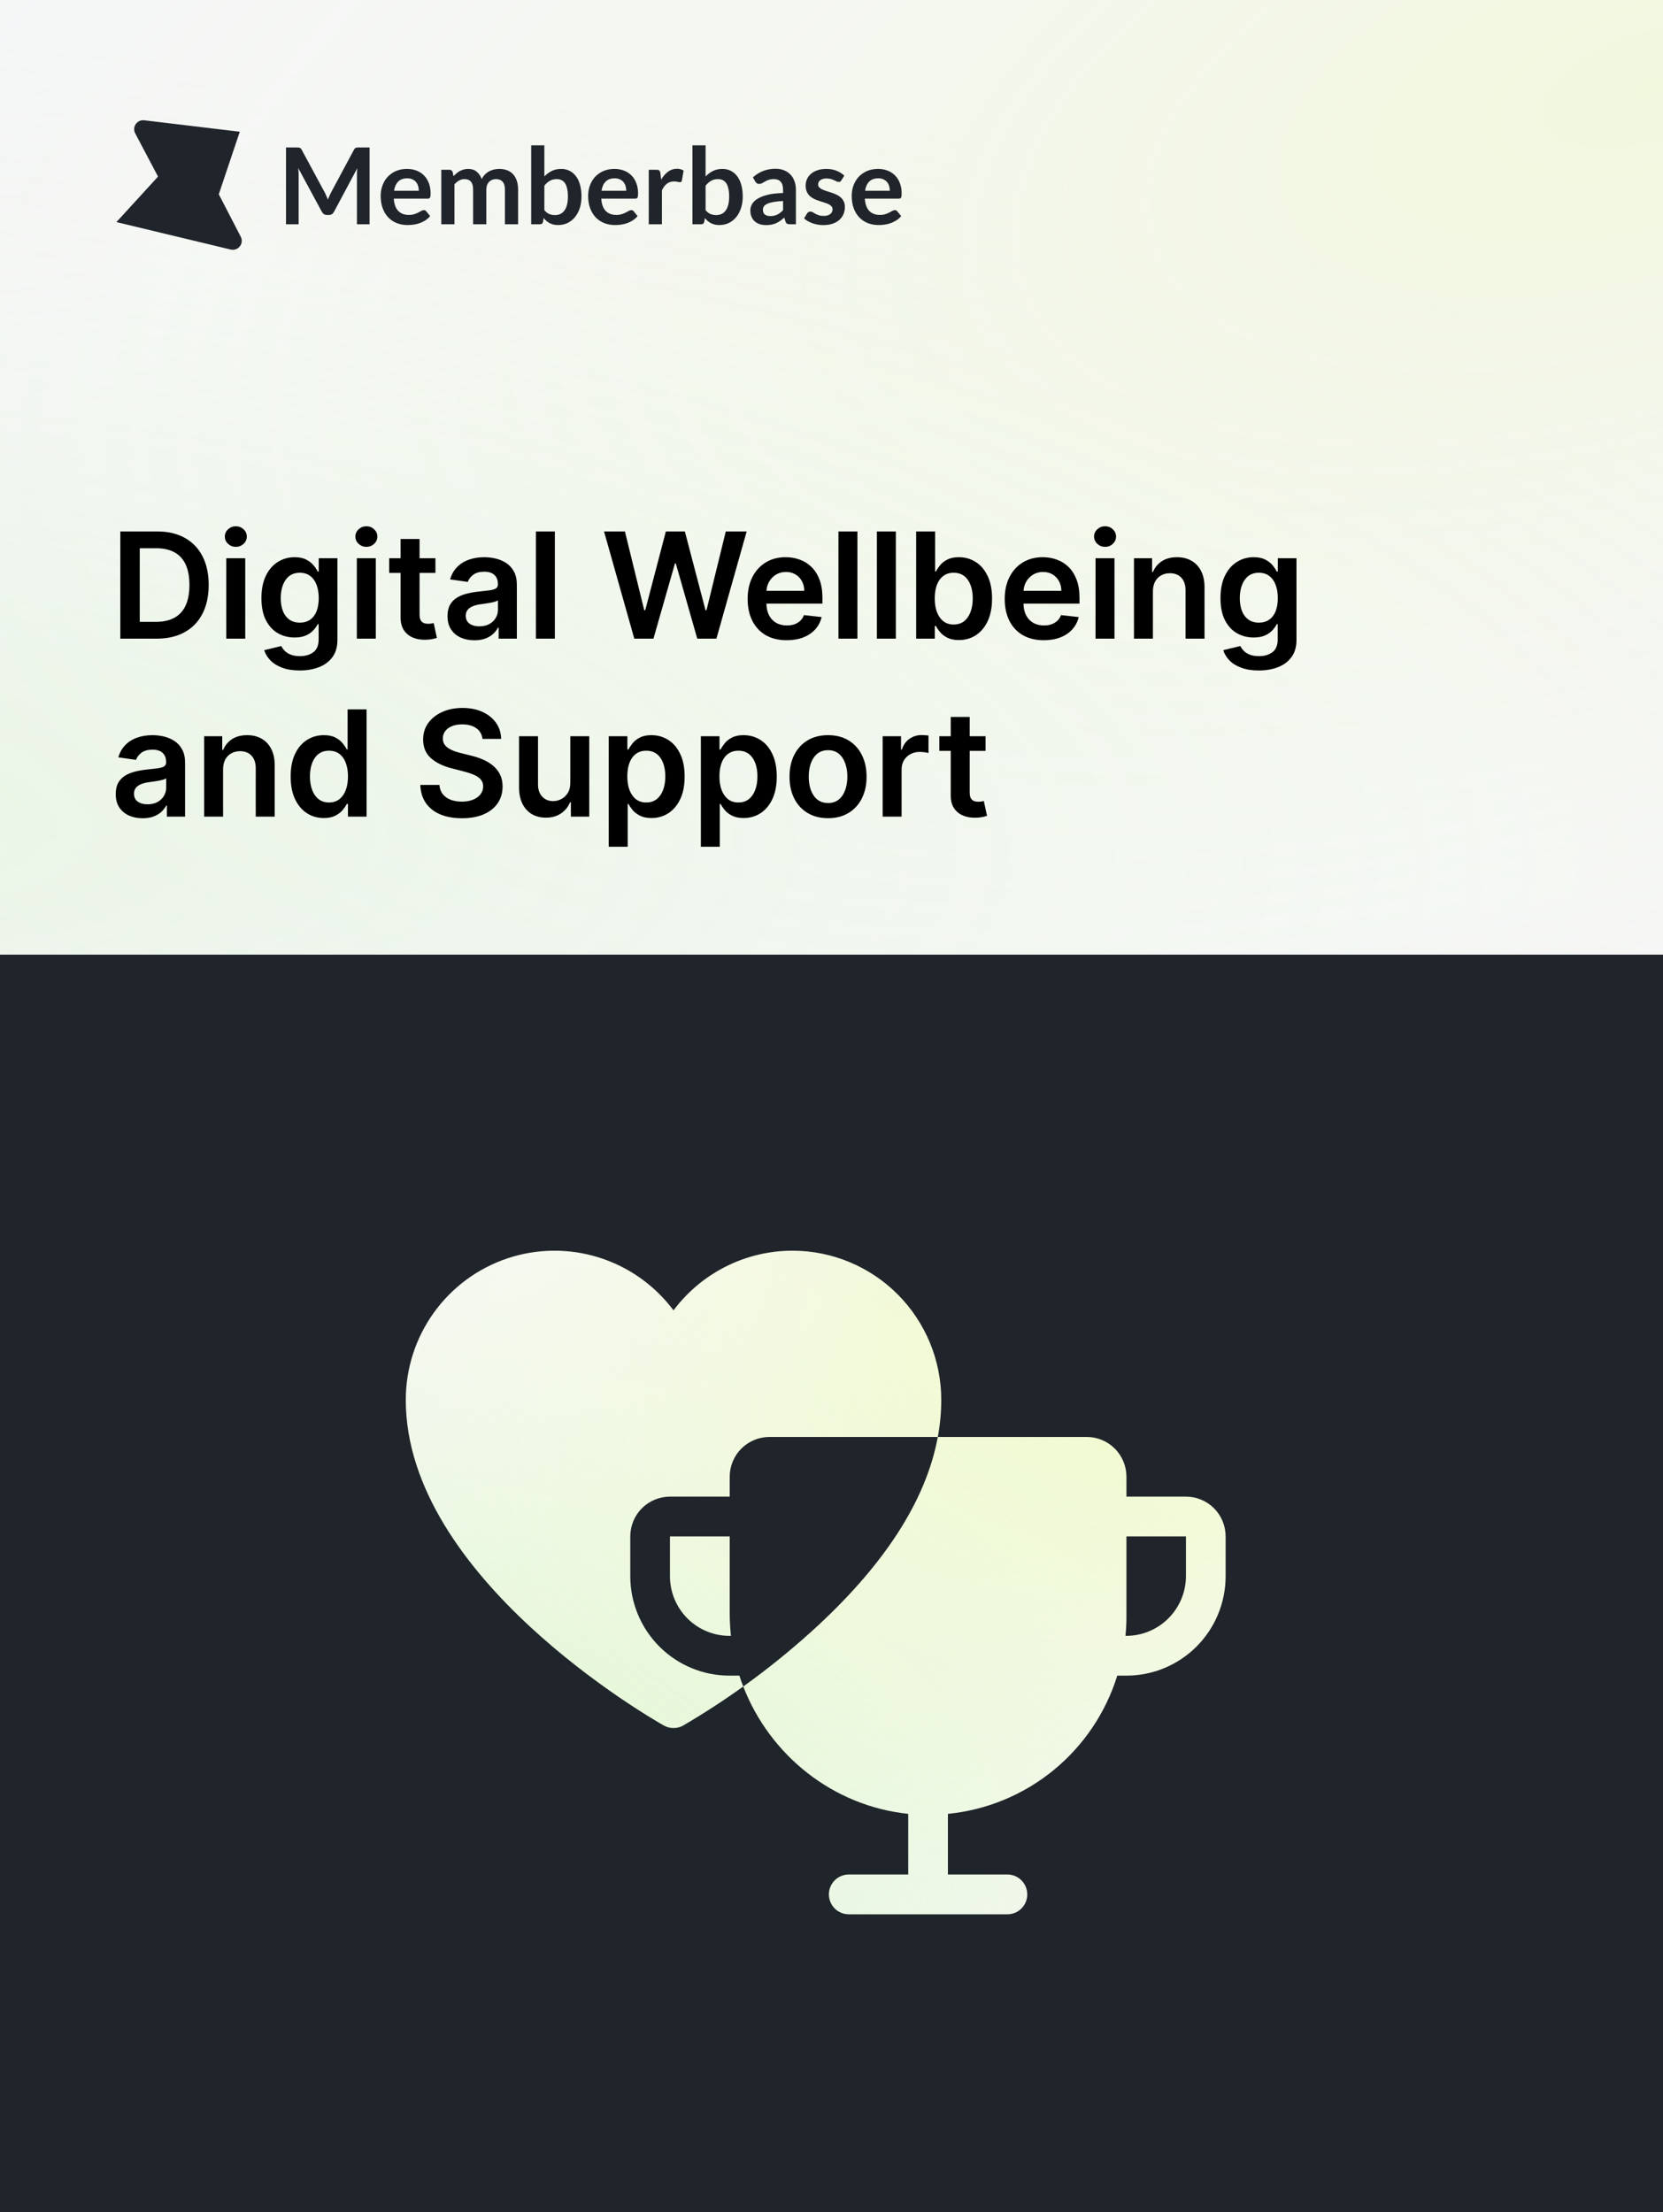 <svg width="1000" height="1330" viewBox="0 0 1000 1330" fill="none" xmlns="http://www.w3.org/2000/svg">
<rect x="0" y="0" width="1000" height="1330" fill="#808080" stroke="none"/>
<g clip-path="url(#clip0_2_26)">
<rect width="1007" height="610" fill="#F5F6F7"/>
<rect width="1007" height="610" fill="url(#paint0_radial_2_26)"/>
<rect width="1007" height="610" fill="url(#paint1_radial_2_26)" fill-opacity="0.2"/>
<rect x="198" y="711" width="577" height="482" fill="#F5F6F7"/>
<rect x="198" y="711" width="577" height="482" fill="url(#paint2_radial_2_26)"/>
<rect x="198" y="711" width="577" height="482" fill="url(#paint3_radial_2_26)" fill-opacity="0.5"/>
<path d="M195.249 115.681C195.612 116.362 195.943 117.075 196.242 117.82C196.563 118.544 196.873 119.279 197.172 120.024C197.471 119.257 197.78 118.502 198.101 117.757C198.422 117.011 198.763 116.298 199.126 115.617L212.843 90.038C213.014 89.719 213.185 89.463 213.356 89.272C213.549 89.08 213.751 88.942 213.965 88.857C214.2 88.772 214.456 88.718 214.734 88.697C215.012 88.676 215.343 88.665 215.727 88.665H222.233V134.841H214.638V105.015C214.638 104.462 214.649 103.855 214.67 103.195C214.713 102.535 214.766 101.864 214.83 101.183L200.825 127.369C200.505 127.965 200.089 128.433 199.575 128.774C199.062 129.093 198.464 129.253 197.78 129.253H196.595C195.911 129.253 195.313 129.093 194.8 128.774C194.287 128.433 193.871 127.965 193.55 127.369L179.353 101.087C179.439 101.79 179.492 102.482 179.513 103.163C179.556 103.823 179.577 104.44 179.577 105.015V134.841H171.982V88.665H178.487C178.872 88.665 179.204 88.676 179.481 88.697C179.759 88.718 180.004 88.772 180.218 88.857C180.453 88.942 180.667 89.08 180.859 89.272C181.051 89.463 181.233 89.719 181.404 90.038L195.249 115.681Z" fill="#20252B"/>
<path d="M244.711 101.566C246.784 101.566 248.685 101.896 250.416 102.556C252.168 103.216 253.674 104.185 254.935 105.462C256.195 106.718 257.178 108.272 257.883 110.124C258.588 111.955 258.941 114.052 258.941 116.415C258.941 117.011 258.909 117.512 258.844 117.916C258.802 118.299 258.705 118.608 258.556 118.842C258.428 119.055 258.246 119.215 258.012 119.321C257.777 119.406 257.477 119.449 257.114 119.449H236.795C237.03 122.813 237.938 125.282 239.52 126.858C241.101 128.433 243.195 129.221 245.801 129.221C247.083 129.221 248.183 129.072 249.102 128.774C250.042 128.475 250.854 128.146 251.537 127.784C252.243 127.422 252.852 127.092 253.365 126.794C253.899 126.496 254.411 126.347 254.902 126.347C255.223 126.347 255.501 126.411 255.736 126.538C255.971 126.666 256.174 126.847 256.345 127.081L258.652 129.955C257.777 130.977 256.794 131.839 255.703 132.542C254.614 133.223 253.471 133.776 252.274 134.202C251.1 134.607 249.892 134.894 248.653 135.064C247.435 135.235 246.25 135.32 245.096 135.32C242.81 135.32 240.684 134.947 238.719 134.202C236.753 133.436 235.044 132.318 233.59 130.849C232.138 129.359 230.995 127.528 230.161 125.357C229.328 123.164 228.912 120.631 228.912 117.757C228.912 115.521 229.275 113.424 230.001 111.466C230.727 109.486 231.764 107.772 233.11 106.324C234.477 104.855 236.133 103.695 238.077 102.844C240.043 101.992 242.254 101.566 244.711 101.566ZM244.871 107.218C242.564 107.218 240.758 107.868 239.456 109.166C238.152 110.465 237.319 112.307 236.956 114.691H251.826C251.826 113.669 251.687 112.711 251.409 111.817C251.132 110.901 250.704 110.103 250.127 109.422C249.551 108.741 248.824 108.208 247.948 107.825C247.072 107.421 246.047 107.218 244.871 107.218Z" fill="#20252B"/>
<path d="M265.362 134.841V102.077H270.201C271.227 102.077 271.9 102.556 272.22 103.514L272.733 105.941C273.31 105.302 273.908 104.717 274.528 104.185C275.168 103.653 275.842 103.195 276.547 102.812C277.273 102.428 278.043 102.13 278.854 101.918C279.688 101.683 280.595 101.566 281.578 101.566C283.651 101.566 285.349 102.13 286.674 103.259C288.02 104.366 289.024 105.845 289.686 107.697C290.199 106.612 290.84 105.686 291.609 104.919C292.378 104.132 293.223 103.493 294.141 103.003C295.06 102.514 296.032 102.152 297.057 101.918C298.104 101.683 299.151 101.566 300.198 101.566C302.014 101.566 303.627 101.843 305.038 102.397C306.448 102.95 307.633 103.759 308.595 104.824C309.556 105.888 310.282 107.187 310.774 108.719C311.287 110.252 311.544 112.008 311.544 113.988V134.841H303.627V113.988C303.627 111.902 303.168 110.337 302.249 109.294C301.33 108.23 299.984 107.697 298.211 107.697C297.399 107.697 296.641 107.836 295.935 108.113C295.252 108.389 294.643 108.794 294.109 109.326C293.597 109.837 293.19 110.486 292.891 111.274C292.592 112.062 292.442 112.967 292.442 113.988V134.841H284.494V113.988C284.494 111.796 284.046 110.199 283.148 109.198C282.273 108.198 280.969 107.697 279.239 107.697C278.107 107.697 277.038 107.985 276.033 108.56C275.051 109.113 274.132 109.88 273.277 110.859V134.841H265.362Z" fill="#20252B"/>
<path d="M319.414 134.841V87.388H327.33V106.101C328.633 104.717 330.108 103.621 331.753 102.812C333.398 101.981 335.321 101.566 337.522 101.566C339.316 101.566 340.951 101.939 342.425 102.684C343.92 103.408 345.202 104.472 346.271 105.877C347.36 107.282 348.193 109.017 348.77 111.082C349.368 113.147 349.667 115.521 349.667 118.204C349.667 120.652 349.337 122.919 348.674 125.005C348.011 127.092 347.061 128.901 345.822 130.434C344.604 131.967 343.119 133.17 341.367 134.043C339.636 134.894 337.692 135.32 335.534 135.32C334.53 135.32 333.611 135.213 332.778 135.001C331.945 134.809 331.186 134.532 330.502 134.17C329.819 133.808 329.178 133.372 328.58 132.861C328.003 132.329 327.447 131.743 326.913 131.105L326.561 133.308C326.433 133.862 326.208 134.255 325.888 134.49C325.588 134.724 325.172 134.841 324.638 134.841H319.414ZM334.797 107.697C333.152 107.697 331.742 108.049 330.567 108.751C329.413 109.432 328.334 110.401 327.33 111.657V126.347C328.227 127.454 329.199 128.231 330.246 128.678C331.315 129.103 332.468 129.316 333.708 129.316C334.904 129.316 335.983 129.093 336.944 128.646C337.905 128.199 338.718 127.517 339.38 126.602C340.064 125.687 340.588 124.537 340.951 123.153C341.314 121.748 341.495 120.098 341.495 118.204C341.495 116.288 341.335 114.67 341.015 113.35C340.715 112.008 340.278 110.923 339.7 110.093C339.123 109.262 338.419 108.655 337.586 108.272C336.774 107.889 335.844 107.697 334.797 107.697Z" fill="#20252B"/>
<path d="M369.461 101.566C371.533 101.566 373.435 101.896 375.166 102.556C376.918 103.216 378.424 104.185 379.684 105.462C380.945 106.718 381.928 108.272 382.633 110.124C383.338 111.955 383.691 114.052 383.691 116.415C383.691 117.011 383.658 117.512 383.594 117.916C383.552 118.299 383.456 118.608 383.306 118.842C383.178 119.055 382.996 119.215 382.761 119.321C382.526 119.406 382.227 119.449 381.864 119.449H361.545C361.781 122.813 362.689 125.282 364.269 126.858C365.85 128.433 367.944 129.221 370.551 129.221C371.833 129.221 372.934 129.072 373.852 128.774C374.792 128.475 375.604 128.146 376.288 127.784C376.992 127.422 377.601 127.092 378.114 126.794C378.648 126.496 379.161 126.347 379.653 126.347C379.973 126.347 380.251 126.411 380.486 126.538C380.72 126.666 380.924 126.847 381.094 127.081L383.403 129.955C382.526 130.977 381.543 131.839 380.454 132.542C379.365 133.223 378.221 133.776 377.025 134.202C375.85 134.607 374.643 134.894 373.403 135.064C372.186 135.235 370.999 135.32 369.846 135.32C367.559 135.32 365.434 134.947 363.468 134.202C361.502 133.436 359.793 132.318 358.341 130.849C356.888 129.359 355.744 127.528 354.912 125.357C354.078 123.164 353.661 120.631 353.661 117.757C353.661 115.521 354.024 113.424 354.751 111.466C355.478 109.486 356.514 107.772 357.86 106.324C359.227 104.855 360.883 103.695 362.828 102.844C364.793 101.992 367.004 101.566 369.461 101.566ZM369.622 107.218C367.314 107.218 365.509 107.868 364.205 109.166C362.902 110.465 362.069 112.307 361.706 114.691H376.576C376.576 113.669 376.437 112.711 376.159 111.817C375.881 110.901 375.454 110.103 374.878 109.422C374.3 108.741 373.574 108.208 372.698 107.825C371.822 107.421 370.796 107.218 369.622 107.218Z" fill="#20252B"/>
<path d="M390.112 134.841V102.077H394.759C395.571 102.077 396.137 102.226 396.457 102.524C396.778 102.822 396.992 103.333 397.098 104.057L397.579 108.017C398.754 105.994 400.132 104.398 401.714 103.227C403.294 102.056 405.068 101.47 407.033 101.47C408.657 101.47 410.003 101.843 411.071 102.588L410.046 108.496C409.982 108.879 409.843 109.156 409.629 109.326C409.416 109.475 409.127 109.55 408.764 109.55C408.444 109.55 408.005 109.475 407.45 109.326C406.894 109.177 406.157 109.102 405.238 109.102C403.593 109.102 402.183 109.56 401.008 110.476C399.833 111.37 398.84 112.69 398.028 114.435V134.841H390.112Z" fill="#20252B"/>
<path d="M416.372 134.841V87.388H424.288V106.101C425.591 104.717 427.065 103.621 428.711 102.812C430.356 101.981 432.278 101.566 434.479 101.566C436.274 101.566 437.908 101.939 439.382 102.684C440.878 103.408 442.16 104.472 443.229 105.877C444.318 107.282 445.151 109.017 445.729 111.082C446.327 113.147 446.626 115.521 446.626 118.204C446.626 120.652 446.294 122.919 445.632 125.005C444.97 127.092 444.019 128.901 442.78 130.434C441.562 131.967 440.077 133.17 438.326 134.043C436.595 134.894 434.651 135.32 432.493 135.32C431.488 135.32 430.569 135.213 429.736 135.001C428.903 134.809 428.145 134.532 427.461 134.17C426.777 133.808 426.137 133.372 425.538 132.861C424.961 132.329 424.406 131.743 423.872 131.105L423.519 133.308C423.39 133.862 423.166 134.255 422.846 134.49C422.547 134.724 422.13 134.841 421.596 134.841H416.372ZM431.755 107.697C430.11 107.697 428.7 108.049 427.525 108.751C426.371 109.432 425.292 110.401 424.288 111.657V126.347C425.185 127.454 426.157 128.231 427.204 128.678C428.273 129.103 429.427 129.316 430.666 129.316C431.862 129.316 432.941 129.093 433.903 128.646C434.864 128.199 435.676 127.517 436.338 126.602C437.022 125.687 437.545 124.537 437.908 123.153C438.272 121.748 438.453 120.098 438.453 118.204C438.453 116.288 438.293 114.67 437.972 113.35C437.673 112.008 437.235 110.923 436.659 110.093C436.082 109.262 435.377 108.655 434.543 108.272C433.732 107.889 432.802 107.697 431.755 107.697Z" fill="#20252B"/>
<path d="M478.598 134.841H475.04C474.292 134.841 473.705 134.734 473.278 134.522C472.85 134.287 472.53 133.83 472.317 133.148L471.611 130.817C470.778 131.562 469.955 132.222 469.144 132.797C468.353 133.351 467.531 133.819 466.676 134.202C465.821 134.585 464.914 134.873 463.951 135.064C462.99 135.256 461.922 135.352 460.747 135.352C459.358 135.352 458.076 135.171 456.901 134.809C455.726 134.426 454.711 133.862 453.856 133.117C453.024 132.371 452.371 131.445 451.902 130.338C451.432 129.231 451.197 127.943 451.197 126.474C451.197 125.24 451.517 124.026 452.158 122.834C452.82 121.62 453.91 120.535 455.427 119.577C456.944 118.597 458.963 117.788 461.484 117.15C464.005 116.511 467.135 116.149 470.874 116.064V114.148C470.874 111.955 470.404 110.337 469.464 109.294C468.545 108.23 467.199 107.697 465.426 107.697C464.144 107.697 463.076 107.846 462.222 108.145C461.367 108.443 460.619 108.783 459.978 109.166C459.358 109.528 458.782 109.858 458.247 110.156C457.713 110.454 457.126 110.603 456.484 110.603C455.95 110.603 455.491 110.465 455.107 110.188C454.722 109.912 454.412 109.571 454.177 109.166L452.734 106.644C456.517 103.195 461.078 101.47 466.419 101.47C468.343 101.47 470.052 101.79 471.547 102.428C473.064 103.046 474.346 103.919 475.393 105.047C476.439 106.154 477.23 107.485 477.765 109.039C478.32 110.593 478.598 112.296 478.598 114.148V134.841ZM463.214 129.923C464.026 129.923 464.774 129.849 465.458 129.7C466.142 129.551 466.783 129.327 467.381 129.029C468 128.731 468.588 128.369 469.144 127.943C469.72 127.496 470.298 126.975 470.874 126.379V120.854C468.567 120.96 466.633 121.163 465.073 121.461C463.535 121.738 462.296 122.099 461.356 122.546C460.416 122.994 459.743 123.515 459.337 124.111C458.952 124.707 458.76 125.357 458.76 126.059C458.76 127.443 459.165 128.433 459.978 129.029C460.811 129.625 461.89 129.923 463.214 129.923Z" fill="#20252B"/>
<path d="M505.899 108.464C505.685 108.804 505.461 109.049 505.226 109.198C504.991 109.326 504.692 109.39 504.328 109.39C503.944 109.39 503.527 109.284 503.079 109.071C502.651 108.858 502.149 108.624 501.572 108.368C500.996 108.091 500.333 107.847 499.585 107.634C498.859 107.421 497.994 107.314 496.989 107.314C495.43 107.314 494.201 107.644 493.303 108.304C492.406 108.964 491.957 109.826 491.957 110.891C491.957 111.593 492.182 112.189 492.63 112.679C493.101 113.148 493.71 113.563 494.458 113.924C495.227 114.286 496.092 114.616 497.053 114.914C498.015 115.191 498.997 115.5 500.002 115.841C501.006 116.181 501.989 116.575 502.95 117.022C503.912 117.448 504.766 118.001 505.514 118.683C506.283 119.343 506.893 120.141 507.341 121.078C507.811 122.014 508.046 123.143 508.046 124.463C508.046 126.038 507.757 127.496 507.181 128.837C506.604 130.157 505.76 131.307 504.649 132.286C503.538 133.244 502.16 134 500.515 134.554C498.891 135.086 497.022 135.352 494.906 135.352C493.774 135.352 492.663 135.245 491.574 135.032C490.505 134.841 489.469 134.564 488.464 134.202C487.482 133.84 486.563 133.415 485.708 132.925C484.875 132.435 484.138 131.903 483.497 131.328L485.324 128.326C485.559 127.965 485.836 127.688 486.157 127.496C486.478 127.305 486.883 127.209 487.375 127.209C487.866 127.209 488.326 127.347 488.753 127.624C489.201 127.901 489.714 128.199 490.292 128.518C490.868 128.837 491.541 129.135 492.311 129.412C493.101 129.689 494.094 129.827 495.291 129.827C496.231 129.827 497.033 129.721 497.695 129.508C498.379 129.274 498.934 128.976 499.361 128.614C499.809 128.252 500.13 127.837 500.323 127.368C500.536 126.879 500.643 126.379 500.643 125.868C500.643 125.101 500.407 124.473 499.938 123.984C499.489 123.494 498.88 123.068 498.111 122.706C497.363 122.344 496.498 122.025 495.515 121.748C494.554 121.45 493.56 121.131 492.535 120.79C491.53 120.45 490.537 120.056 489.555 119.609C488.592 119.14 487.727 118.555 486.958 117.852C486.21 117.15 485.601 116.288 485.132 115.266C484.683 114.244 484.459 113.009 484.459 111.561C484.459 110.22 484.725 108.943 485.26 107.729C485.794 106.516 486.573 105.462 487.6 104.568C488.646 103.653 489.938 102.929 491.477 102.397C493.037 101.843 494.831 101.566 496.861 101.566C499.126 101.566 501.188 101.939 503.046 102.684C504.905 103.429 506.455 104.408 507.693 105.622L505.899 108.464Z" fill="#20252B"/>
<path d="M527.95 101.566C530.022 101.566 531.924 101.896 533.654 102.556C535.406 103.216 536.912 104.185 538.173 105.462C539.433 106.718 540.416 108.272 541.122 110.124C541.826 111.955 542.179 114.052 542.179 116.415C542.179 117.011 542.147 117.512 542.083 117.916C542.04 118.299 541.944 118.608 541.795 118.842C541.666 119.055 541.485 119.215 541.249 119.321C541.014 119.406 540.715 119.449 540.352 119.449H520.034C520.269 122.813 521.176 125.282 522.757 126.858C524.339 128.433 526.432 129.221 529.039 129.221C530.321 129.221 531.421 129.072 532.34 128.774C533.281 128.475 534.092 128.146 534.776 127.784C535.481 127.422 536.09 127.092 536.602 126.794C537.137 126.496 537.649 126.347 538.141 126.347C538.461 126.347 538.739 126.411 538.974 126.538C539.209 126.666 539.412 126.847 539.583 127.081L541.89 129.955C541.014 130.977 540.031 131.839 538.942 132.542C537.852 133.223 536.71 133.776 535.513 134.202C534.337 134.607 533.131 134.894 531.891 135.064C530.673 135.235 529.488 135.32 528.334 135.32C526.048 135.32 523.922 134.947 521.956 134.202C519.991 133.436 518.281 132.318 516.829 130.849C515.376 129.359 514.233 127.528 513.399 125.357C512.567 123.164 512.15 120.631 512.15 117.757C512.15 115.521 512.513 113.424 513.24 111.466C513.966 109.486 515.002 107.772 516.348 106.324C517.716 104.855 519.372 103.695 521.316 102.844C523.281 101.992 525.493 101.566 527.95 101.566ZM528.11 107.218C525.803 107.218 523.997 107.868 522.693 109.166C521.391 110.465 520.557 112.307 520.194 114.691H535.064C535.064 113.669 534.926 112.711 534.647 111.817C534.37 110.901 533.943 110.103 533.365 109.422C532.789 108.741 532.062 108.208 531.187 107.825C530.31 107.421 529.285 107.218 528.11 107.218Z" fill="#20252B"/>
<path d="M95.026 106.172L70 133.538L138.699 150.037C143.199 151.118 146.891 146.431 144.77 142.332L131.565 116.814L144.178 79.211L86.732 72.327C82.406 71.809 79.274 76.342 81.302 80.183L95.026 106.172Z" fill="#20252B"/>
<path d="M94.201 384H72.358V319.542H94.641C101.041 319.542 106.538 320.832 111.133 323.413C115.75 325.973 119.296 329.655 121.771 334.46C124.247 339.265 125.485 345.015 125.485 351.708C125.485 358.422 124.237 364.193 121.74 369.018C119.264 373.844 115.687 377.548 111.007 380.129C106.349 382.71 100.747 384 94.201 384ZM84.034 373.897H93.634C98.124 373.897 101.87 373.079 104.87 371.442C107.871 369.784 110.126 367.319 111.637 364.046C113.148 360.751 113.903 356.639 113.903 351.708C113.903 346.777 113.148 342.685 111.637 339.433C110.126 336.16 107.892 333.715 104.933 332.1C101.995 330.463 98.344 329.645 93.98 329.645H84.034V373.897ZM136.076 384V335.656H147.47V384H136.076ZM141.805 328.795C140 328.795 138.447 328.197 137.146 327.001C135.846 325.784 135.195 324.326 135.195 322.626C135.195 320.906 135.846 319.447 137.146 318.251C138.447 317.034 140 316.426 141.805 316.426C143.63 316.426 145.183 317.034 146.463 318.251C147.764 319.447 148.414 320.906 148.414 322.626C148.414 324.326 147.764 325.784 146.463 327.001C145.183 328.197 143.63 328.795 141.805 328.795ZM180.21 403.136C176.119 403.136 172.604 402.58 169.667 401.468C166.729 400.377 164.369 398.908 162.585 397.062C160.802 395.215 159.564 393.169 158.871 390.924L169.132 388.438C169.593 389.382 170.265 390.316 171.146 391.239C172.027 392.183 173.213 392.96 174.702 393.568C176.213 394.197 178.112 394.512 180.399 394.512C183.631 394.512 186.306 393.725 188.425 392.152C190.544 390.599 191.604 388.039 191.604 384.472V375.313H191.037C190.45 376.488 189.59 377.695 188.457 378.933C187.344 380.171 185.865 381.209 184.019 382.049C182.193 382.888 179.896 383.308 177.126 383.308C173.412 383.308 170.044 382.437 167.023 380.695C164.022 378.933 161.63 376.31 159.847 372.827C158.084 369.323 157.203 364.937 157.203 359.671C157.203 354.362 158.084 349.882 159.847 346.231C161.63 342.56 164.033 339.779 167.054 337.891C170.076 335.982 173.444 335.027 177.157 335.027C179.99 335.027 182.319 335.509 184.145 336.475C185.991 337.419 187.46 338.562 188.551 339.905C189.642 341.227 190.471 342.476 191.037 343.651H191.667V335.656H202.903V384.787C202.903 388.92 201.917 392.341 199.944 395.047C197.972 397.754 195.276 399.779 191.856 401.122C188.436 402.465 184.554 403.136 180.21 403.136ZM180.305 374.369C182.718 374.369 184.774 373.782 186.474 372.607C188.173 371.431 189.464 369.742 190.345 367.539C191.226 365.336 191.667 362.692 191.667 359.608C191.667 356.565 191.226 353.901 190.345 351.614C189.485 349.326 188.205 347.553 186.505 346.294C184.827 345.015 182.76 344.375 180.305 344.375C177.766 344.375 175.647 345.035 173.947 346.357C172.248 347.679 170.968 349.494 170.107 351.802C169.247 354.089 168.817 356.691 168.817 359.608C168.817 362.566 169.247 365.158 170.107 367.382C170.989 369.585 172.279 371.306 173.979 372.544C175.699 373.761 177.808 374.369 180.305 374.369ZM214.58 384V335.656H225.973V384H214.58ZM220.308 328.795C218.503 328.795 216.951 328.197 215.65 327.001C214.349 325.784 213.698 324.326 213.698 322.626C213.698 320.906 214.349 319.447 215.65 318.251C216.951 317.034 218.503 316.426 220.308 316.426C222.133 316.426 223.686 317.034 224.966 318.251C226.267 319.447 226.917 320.906 226.917 322.626C226.917 324.326 226.267 325.784 224.966 327.001C223.686 328.197 222.133 328.795 220.308 328.795ZM261.83 335.656V344.469H234.038V335.656H261.83ZM240.9 324.074H252.293V369.459C252.293 370.991 252.524 372.166 252.986 372.984C253.468 373.782 254.098 374.327 254.874 374.621C255.65 374.915 256.511 375.061 257.455 375.061C258.168 375.061 258.819 375.009 259.406 374.904C260.015 374.799 260.476 374.705 260.791 374.621L262.711 383.528C262.102 383.738 261.232 383.969 260.099 384.22C258.987 384.472 257.623 384.619 256.007 384.661C253.153 384.745 250.583 384.315 248.296 383.371C246.009 382.405 244.194 380.916 242.851 378.901C241.529 376.887 240.879 374.369 240.9 371.348V324.074ZM285.27 384.976C282.206 384.976 279.447 384.43 276.992 383.339C274.558 382.227 272.628 380.59 271.201 378.429C269.795 376.268 269.092 373.603 269.092 370.435C269.092 367.707 269.596 365.451 270.603 363.668C271.61 361.884 272.985 360.458 274.726 359.388C276.468 358.317 278.429 357.51 280.612 356.964C282.815 356.398 285.091 355.988 287.441 355.737C290.274 355.443 292.572 355.181 294.334 354.95C296.097 354.698 297.377 354.32 298.174 353.817C298.992 353.292 299.401 352.484 299.401 351.393V351.204C299.401 348.833 298.699 346.997 297.293 345.696C295.887 344.396 293.862 343.745 291.218 343.745C288.428 343.745 286.214 344.354 284.577 345.571C282.962 346.788 281.871 348.225 281.304 349.882L270.666 348.372C271.505 345.434 272.89 342.979 274.82 341.007C276.751 339.014 279.111 337.524 281.902 336.538C284.693 335.53 287.777 335.027 291.155 335.027C293.484 335.027 295.803 335.3 298.111 335.845C300.419 336.391 302.528 337.293 304.437 338.552C306.347 339.79 307.878 341.479 309.032 343.619C310.207 345.759 310.795 348.435 310.795 351.645V384H299.842V377.359H299.464C298.772 378.702 297.796 379.961 296.537 381.136C295.299 382.29 293.736 383.224 291.848 383.937C289.98 384.629 287.788 384.976 285.27 384.976ZM288.228 376.604C290.515 376.604 292.498 376.153 294.177 375.25C295.855 374.327 297.146 373.11 298.048 371.599C298.971 370.089 299.433 368.441 299.433 366.658V360.961C299.076 361.255 298.468 361.528 297.607 361.78C296.768 362.031 295.824 362.252 294.775 362.44C293.726 362.629 292.687 362.797 291.659 362.944C290.631 363.091 289.739 363.217 288.984 363.322C287.284 363.553 285.763 363.93 284.42 364.455C283.077 364.979 282.017 365.714 281.241 366.658C280.465 367.581 280.077 368.777 280.077 370.246C280.077 372.344 280.842 373.928 282.374 374.999C283.906 376.069 285.857 376.604 288.228 376.604ZM333.645 319.542V384H322.251V319.542H333.645ZM381.414 384L363.222 319.542H375.78L387.394 366.91H387.992L400.393 319.542H411.818L424.25 366.941H424.817L436.43 319.542H448.988L430.797 384H419.277L406.373 338.772H405.869L392.934 384H381.414ZM473.05 384.944C468.203 384.944 464.017 383.937 460.492 381.923C456.988 379.887 454.292 377.013 452.403 373.299C450.515 369.564 449.571 365.168 449.571 360.111C449.571 355.139 450.515 350.774 452.403 347.018C454.313 343.241 456.977 340.304 460.398 338.206C463.818 336.086 467.836 335.027 472.452 335.027C475.432 335.027 478.243 335.509 480.887 336.475C483.552 337.419 485.902 338.888 487.937 340.881C489.993 342.874 491.609 345.413 492.784 348.498C493.959 351.561 494.547 355.212 494.547 359.45V362.944H454.921V355.264H483.625C483.604 353.082 483.132 351.141 482.209 349.442C481.286 347.721 479.995 346.368 478.338 345.382C476.701 344.396 474.792 343.902 472.609 343.902C470.28 343.902 468.235 344.469 466.472 345.602C464.709 346.714 463.335 348.183 462.349 350.008C461.384 351.813 460.891 353.796 460.87 355.957V362.661C460.87 365.472 461.384 367.885 462.412 369.9C463.44 371.893 464.877 373.425 466.724 374.495C468.57 375.544 470.731 376.069 473.207 376.069C474.865 376.069 476.365 375.838 477.708 375.376C479.051 374.894 480.216 374.191 481.202 373.267C482.188 372.344 482.933 371.201 483.436 369.837L494.074 371.033C493.403 373.844 492.123 376.299 490.235 378.398C488.367 380.475 485.975 382.091 483.059 383.245C480.142 384.378 476.806 384.944 473.05 384.944ZM515.579 319.542V384H504.185V319.542H515.579ZM538.689 319.542V384H527.295V319.542H538.689ZM550.908 384V319.542H562.302V343.651H562.774C563.361 342.476 564.19 341.227 565.26 339.905C566.33 338.562 567.778 337.419 569.604 336.475C571.429 335.509 573.758 335.027 576.591 335.027C580.326 335.027 583.693 335.982 586.694 337.891C589.715 339.779 592.107 342.581 593.87 346.294C595.653 349.987 596.545 354.52 596.545 359.891C596.545 365.2 595.674 369.711 593.933 373.425C592.191 377.139 589.82 379.971 586.82 381.923C583.819 383.874 580.42 384.85 576.622 384.85C573.853 384.85 571.555 384.388 569.73 383.465C567.904 382.542 566.435 381.43 565.323 380.129C564.232 378.807 563.382 377.558 562.774 376.383H562.113V384H550.908ZM562.081 359.828C562.081 362.955 562.522 365.693 563.403 368.043C564.306 370.393 565.596 372.229 567.275 373.551C568.974 374.852 571.03 375.502 573.443 375.502C575.961 375.502 578.07 374.831 579.77 373.488C581.469 372.124 582.749 370.267 583.609 367.917C584.491 365.546 584.931 362.85 584.931 359.828C584.931 356.828 584.501 354.163 583.641 351.834C582.781 349.505 581.501 347.679 579.801 346.357C578.102 345.035 575.982 344.375 573.443 344.375C571.009 344.375 568.943 345.015 567.243 346.294C565.544 347.574 564.253 349.368 563.372 351.676C562.512 353.985 562.081 356.702 562.081 359.828ZM627.633 384.944C622.786 384.944 618.6 383.937 615.075 381.923C611.571 379.887 608.875 377.013 606.987 373.299C605.098 369.564 604.154 365.168 604.154 360.111C604.154 355.139 605.098 350.774 606.987 347.018C608.896 343.241 611.561 340.304 614.981 338.206C618.401 336.086 622.419 335.027 627.035 335.027C630.015 335.027 632.827 335.509 635.47 336.475C638.135 337.419 640.485 338.888 642.52 340.881C644.577 342.874 646.192 345.413 647.367 348.498C648.542 351.561 649.13 355.212 649.13 359.45V362.944H609.505V355.264H638.209C638.188 353.082 637.716 351.141 636.792 349.442C635.869 347.721 634.579 346.368 632.921 345.382C631.284 344.396 629.375 343.902 627.193 343.902C624.864 343.902 622.818 344.469 621.055 345.602C619.293 346.714 617.919 348.183 616.932 350.008C615.967 351.813 615.474 353.796 615.453 355.957V362.661C615.453 365.472 615.967 367.885 616.995 369.9C618.023 371.893 619.461 373.425 621.307 374.495C623.154 375.544 625.315 376.069 627.791 376.069C629.448 376.069 630.949 375.838 632.292 375.376C633.634 374.894 634.799 374.191 635.785 373.267C636.771 372.344 637.516 371.201 638.02 369.837L648.658 371.033C647.986 373.844 646.707 376.299 644.818 378.398C642.951 380.475 640.559 382.091 637.642 383.245C634.725 384.378 631.389 384.944 627.633 384.944ZM658.769 384V335.656H670.162V384H658.769ZM664.497 328.795C662.693 328.795 661.14 328.197 659.839 327.001C658.538 325.784 657.888 324.326 657.888 322.626C657.888 320.906 658.538 319.447 659.839 318.251C661.14 317.034 662.693 316.426 664.497 316.426C666.322 316.426 667.875 317.034 669.155 318.251C670.456 319.447 671.107 320.906 671.107 322.626C671.107 324.326 670.456 325.784 669.155 327.001C667.875 328.197 666.322 328.795 664.497 328.795ZM693.272 355.674V384H681.878V335.656H692.768V343.871H693.335C694.447 341.164 696.22 339.014 698.654 337.419C701.109 335.824 704.141 335.027 707.75 335.027C711.086 335.027 713.992 335.74 716.468 337.167C718.965 338.594 720.895 340.661 722.259 343.367C723.644 346.074 724.326 349.358 724.305 353.219V384H712.912V354.981C712.912 351.75 712.072 349.222 710.394 347.396C708.736 345.571 706.438 344.658 703.501 344.658C701.508 344.658 699.735 345.098 698.182 345.98C696.65 346.84 695.444 348.088 694.562 349.725C693.702 351.362 693.272 353.345 693.272 355.674ZM756.912 403.136C752.82 403.136 749.306 402.58 746.368 401.468C743.431 400.377 741.07 398.908 739.287 397.062C737.503 395.215 736.265 393.169 735.573 390.924L745.833 388.438C746.295 389.382 746.966 390.316 747.847 391.239C748.729 392.183 749.914 392.96 751.404 393.568C752.915 394.197 754.814 394.512 757.101 394.512C760.332 394.512 763.007 393.725 765.127 392.152C767.246 390.599 768.305 388.039 768.305 384.472V375.313H767.739C767.151 376.488 766.291 377.695 765.158 378.933C764.046 380.171 762.567 381.209 760.72 382.049C758.895 382.888 756.597 383.308 753.827 383.308C750.114 383.308 746.746 382.437 743.724 380.695C740.724 378.933 738.332 376.31 736.548 372.827C734.786 369.323 733.905 364.937 733.905 359.671C733.905 354.362 734.786 349.882 736.548 346.231C738.332 342.56 740.734 339.779 743.756 337.891C746.777 335.982 750.145 335.027 753.859 335.027C756.692 335.027 759.021 335.509 760.846 336.475C762.693 337.419 764.161 338.562 765.252 339.905C766.343 341.227 767.172 342.476 767.739 343.651H768.368V335.656H779.604V384.787C779.604 388.92 778.618 392.341 776.646 395.047C774.674 397.754 771.977 399.779 768.557 401.122C765.137 402.465 761.255 403.136 756.912 403.136ZM757.006 374.369C759.419 374.369 761.476 373.782 763.175 372.607C764.875 371.431 766.165 369.742 767.046 367.539C767.928 365.336 768.368 362.692 768.368 359.608C768.368 356.565 767.928 353.901 767.046 351.614C766.186 349.326 764.906 347.553 763.207 346.294C761.528 345.015 759.461 344.375 757.006 344.375C754.467 344.375 752.348 345.035 750.649 346.357C748.949 347.679 747.669 349.494 746.809 351.802C745.948 354.089 745.518 356.691 745.518 359.608C745.518 362.566 745.948 365.158 746.809 367.382C747.69 369.585 748.98 371.306 750.68 372.544C752.401 373.761 754.509 374.369 757.006 374.369ZM85.766 491.976C82.702 491.976 79.943 491.43 77.488 490.339C75.054 489.227 73.124 487.59 71.697 485.429C70.291 483.268 69.588 480.603 69.588 477.435C69.588 474.707 70.092 472.451 71.099 470.668C72.106 468.884 73.48 467.458 75.222 466.388C76.963 465.317 78.925 464.51 81.107 463.964C83.311 463.398 85.587 462.988 87.937 462.737C90.77 462.443 93.067 462.181 94.83 461.95C96.593 461.698 97.872 461.32 98.67 460.817C99.488 460.292 99.897 459.484 99.897 458.393V458.204C99.897 455.833 99.194 453.997 97.788 452.696C96.383 451.396 94.358 450.745 91.714 450.745C88.923 450.745 86.71 451.354 85.073 452.571C83.457 453.788 82.366 455.225 81.8 456.882L71.162 455.372C72.001 452.434 73.386 449.979 75.316 448.007C77.247 446.014 79.607 444.524 82.398 443.538C85.189 442.53 88.273 442.027 91.651 442.027C93.98 442.027 96.299 442.3 98.607 442.845C100.915 443.391 103.024 444.293 104.933 445.552C106.842 446.79 108.374 448.479 109.528 450.619C110.703 452.759 111.291 455.435 111.291 458.645V491H100.338V484.359H99.96C99.268 485.702 98.292 486.961 97.033 488.136C95.795 489.29 94.232 490.224 92.344 490.937C90.476 491.629 88.283 491.976 85.766 491.976ZM88.724 483.604C91.011 483.604 92.994 483.153 94.673 482.25C96.351 481.327 97.642 480.11 98.544 478.599C99.467 477.089 99.929 475.441 99.929 473.658V467.961C99.572 468.255 98.963 468.528 98.103 468.78C97.264 469.031 96.32 469.252 95.271 469.44C94.222 469.629 93.183 469.797 92.155 469.944C91.126 470.091 90.235 470.217 89.479 470.322C87.78 470.553 86.259 470.93 84.916 471.455C83.573 471.979 82.513 472.714 81.737 473.658C80.96 474.581 80.572 475.777 80.572 477.246C80.572 479.344 81.338 480.928 82.87 481.999C84.402 483.069 86.353 483.604 88.724 483.604ZM134.141 462.674V491H122.747V442.656H133.637V450.871H134.204C135.316 448.164 137.089 446.014 139.523 444.419C141.978 442.824 145.01 442.027 148.619 442.027C151.955 442.027 154.861 442.74 157.337 444.167C159.834 445.594 161.764 447.661 163.128 450.367C164.513 453.074 165.195 456.358 165.174 460.219V491H153.78V461.981C153.78 458.75 152.941 456.222 151.262 454.396C149.605 452.571 147.307 451.658 144.37 451.658C142.376 451.658 140.603 452.098 139.051 452.98C137.519 453.84 136.312 455.088 135.431 456.725C134.571 458.362 134.141 460.345 134.141 462.674ZM194.696 491.85C190.898 491.85 187.499 490.874 184.499 488.923C181.498 486.971 179.127 484.139 177.386 480.425C175.644 476.711 174.773 472.2 174.773 466.891C174.773 461.52 175.655 456.987 177.417 453.294C179.201 449.581 181.603 446.779 184.625 444.891C187.646 442.982 191.014 442.027 194.728 442.027C197.56 442.027 199.889 442.509 201.715 443.475C203.54 444.419 204.988 445.562 206.058 446.905C207.128 448.227 207.957 449.476 208.545 450.651H209.017V426.542H220.442V491H209.237V483.383H208.545C207.957 484.558 207.107 485.807 205.995 487.129C204.883 488.43 203.414 489.542 201.589 490.465C199.763 491.388 197.466 491.85 194.696 491.85ZM197.875 482.502C200.288 482.502 202.344 481.852 204.044 480.551C205.743 479.229 207.034 477.393 207.915 475.043C208.796 472.693 209.237 469.955 209.237 466.828C209.237 463.702 208.796 460.985 207.915 458.676C207.055 456.368 205.775 454.574 204.075 453.294C202.397 452.015 200.33 451.375 197.875 451.375C195.336 451.375 193.217 452.035 191.517 453.357C189.818 454.679 188.538 456.505 187.678 458.834C186.817 461.163 186.387 463.828 186.387 466.828C186.387 469.85 186.817 472.546 187.678 474.917C188.559 477.267 189.849 479.124 191.549 480.488C193.269 481.831 195.378 482.502 197.875 482.502ZM290.101 444.261C289.807 441.513 288.569 439.373 286.387 437.841C284.226 436.309 281.414 435.543 277.952 435.543C275.518 435.543 273.43 435.91 271.689 436.645C269.947 437.379 268.615 438.376 267.692 439.635C266.768 440.894 266.296 442.331 266.275 443.947C266.275 445.29 266.58 446.454 267.188 447.44C267.818 448.427 268.667 449.266 269.737 449.958C270.808 450.63 271.993 451.196 273.294 451.658C274.595 452.119 275.906 452.508 277.228 452.822L283.271 454.333C285.705 454.9 288.045 455.665 290.29 456.631C292.556 457.596 294.581 458.813 296.364 460.282C298.169 461.75 299.596 463.523 300.645 465.601C301.694 467.678 302.218 470.112 302.218 472.903C302.218 476.679 301.253 480.005 299.323 482.88C297.392 485.733 294.602 487.968 290.951 489.584C287.321 491.178 282.925 491.976 277.763 491.976C272.748 491.976 268.395 491.199 264.702 489.647C261.03 488.094 258.155 485.828 256.078 482.848C254.022 479.869 252.91 476.239 252.742 471.958H264.23C264.397 474.204 265.09 476.071 266.307 477.561C267.524 479.05 269.108 480.163 271.059 480.897C273.032 481.631 275.235 481.999 277.669 481.999C280.208 481.999 282.432 481.621 284.341 480.865C286.272 480.089 287.782 479.019 288.874 477.655C289.965 476.27 290.521 474.655 290.542 472.808C290.521 471.13 290.028 469.745 289.062 468.654C288.097 467.542 286.744 466.618 285.002 465.884C283.282 465.129 281.267 464.457 278.959 463.87L271.626 461.981C266.317 460.617 262.121 458.551 259.036 455.781C255.973 452.99 254.441 449.287 254.441 444.671C254.441 440.873 255.469 437.547 257.526 434.693C259.603 431.84 262.425 429.626 265.992 428.052C269.559 426.458 273.598 425.66 278.109 425.66C282.684 425.66 286.691 426.458 290.132 428.052C293.595 429.626 296.312 431.819 298.284 434.631C300.257 437.421 301.274 440.632 301.337 444.261H290.101ZM342.938 470.668V442.656H354.331V491H343.284V482.408H342.78C341.689 485.114 339.895 487.328 337.398 489.049C334.922 490.769 331.869 491.629 328.239 491.629C325.071 491.629 322.27 490.927 319.836 489.521C317.423 488.094 315.534 486.027 314.171 483.32C312.807 480.593 312.125 477.298 312.125 473.438V442.656H323.518V471.675C323.518 474.739 324.358 477.173 326.036 478.977C327.715 480.782 329.918 481.684 332.646 481.684C334.324 481.684 335.95 481.275 337.524 480.456C339.098 479.638 340.388 478.421 341.395 476.805C342.423 475.169 342.938 473.123 342.938 470.668ZM366.047 509.129V442.656H377.252V450.651H377.913C378.5 449.476 379.329 448.227 380.399 446.905C381.469 445.562 382.917 444.419 384.743 443.475C386.568 442.509 388.897 442.027 391.73 442.027C395.465 442.027 398.832 442.982 401.833 444.891C404.854 446.779 407.246 449.581 409.009 453.294C410.792 456.987 411.684 461.52 411.684 466.891C411.684 472.2 410.813 476.711 409.072 480.425C407.33 484.139 404.959 486.971 401.959 488.923C398.958 490.874 395.559 491.85 391.761 491.85C388.992 491.85 386.694 491.388 384.868 490.465C383.043 489.542 381.574 488.43 380.462 487.129C379.371 485.807 378.521 484.558 377.913 483.383H377.441V509.129H366.047ZM377.22 466.828C377.22 469.955 377.661 472.693 378.542 475.043C379.445 477.393 380.735 479.229 382.414 480.551C384.113 481.852 386.169 482.502 388.582 482.502C391.1 482.502 393.209 481.831 394.909 480.488C396.608 479.124 397.888 477.267 398.748 474.917C399.63 472.546 400.07 469.85 400.07 466.828C400.07 463.828 399.64 461.163 398.78 458.834C397.92 456.505 396.64 454.679 394.94 453.357C393.24 452.035 391.121 451.375 388.582 451.375C386.148 451.375 384.082 452.015 382.382 453.294C380.682 454.574 379.392 456.368 378.511 458.676C377.65 460.985 377.22 463.702 377.22 466.828ZM421.441 509.129V442.656H432.646V450.651H433.307C433.894 449.476 434.723 448.227 435.793 446.905C436.863 445.562 438.311 444.419 440.136 443.475C441.962 442.509 444.291 442.027 447.124 442.027C450.858 442.027 454.226 442.982 457.227 444.891C460.248 446.779 462.64 449.581 464.403 453.294C466.186 456.987 467.078 461.52 467.078 466.891C467.078 472.2 466.207 476.711 464.466 480.425C462.724 484.139 460.353 486.971 457.353 488.923C454.352 490.874 450.953 491.85 447.155 491.85C444.385 491.85 442.088 491.388 440.262 490.465C438.437 489.542 436.968 488.43 435.856 487.129C434.765 485.807 433.915 484.558 433.307 483.383H432.834V509.129H421.441ZM432.614 466.828C432.614 469.955 433.055 472.693 433.936 475.043C434.838 477.393 436.129 479.229 437.807 480.551C439.507 481.852 441.563 482.502 443.976 482.502C446.494 482.502 448.603 481.831 450.302 480.488C452.002 479.124 453.282 477.267 454.142 474.917C455.023 472.546 455.464 469.85 455.464 466.828C455.464 463.828 455.034 461.163 454.174 458.834C453.313 456.505 452.033 454.679 450.334 453.357C448.634 452.035 446.515 451.375 443.976 451.375C441.542 451.375 439.475 452.015 437.776 453.294C436.076 454.574 434.786 456.368 433.905 458.676C433.044 460.985 432.614 463.702 432.614 466.828ZM497.922 491.944C493.201 491.944 489.11 490.906 485.647 488.828C482.185 486.751 479.5 483.845 477.59 480.11C475.702 476.375 474.758 472.011 474.758 467.017C474.758 462.023 475.702 457.648 477.59 453.892C479.5 450.137 482.185 447.22 485.647 445.143C489.11 443.065 493.201 442.027 497.922 442.027C502.643 442.027 506.735 443.065 510.197 445.143C513.659 447.22 516.334 450.137 518.223 453.892C520.132 457.648 521.087 462.023 521.087 467.017C521.087 472.011 520.132 476.375 518.223 480.11C516.334 483.845 513.659 486.751 510.197 488.828C506.735 490.906 502.643 491.944 497.922 491.944ZM497.985 482.817C500.545 482.817 502.685 482.114 504.406 480.708C506.126 479.281 507.406 477.372 508.246 474.98C509.106 472.588 509.536 469.923 509.536 466.986C509.536 464.027 509.106 461.352 508.246 458.96C507.406 456.547 506.126 454.627 504.406 453.2C502.685 451.773 500.545 451.06 497.985 451.06C495.362 451.06 493.18 451.773 491.439 453.2C489.718 454.627 488.428 456.547 487.567 458.96C486.728 461.352 486.308 464.027 486.308 466.986C486.308 469.923 486.728 472.588 487.567 474.98C488.428 477.372 489.718 479.281 491.439 480.708C493.18 482.114 495.362 482.817 497.985 482.817ZM530.757 491V442.656H541.804V450.714H542.308C543.189 447.923 544.7 445.772 546.84 444.261C549.001 442.73 551.467 441.964 554.237 441.964C554.866 441.964 555.569 441.995 556.345 442.058C557.143 442.1 557.804 442.174 558.328 442.279V452.759C557.846 452.592 557.08 452.445 556.031 452.319C555.002 452.172 554.006 452.098 553.041 452.098C550.963 452.098 549.096 452.55 547.438 453.452C545.802 454.333 544.511 455.561 543.567 457.134C542.623 458.708 542.151 460.523 542.151 462.579V491H530.757ZM592.635 442.656V451.469H564.843V442.656H592.635ZM571.705 431.074H583.098V476.459C583.098 477.991 583.329 479.166 583.79 479.984C584.273 480.782 584.903 481.327 585.679 481.621C586.455 481.915 587.315 482.061 588.26 482.061C588.973 482.061 589.624 482.009 590.211 481.904C590.82 481.799 591.281 481.705 591.596 481.621L593.516 490.528C592.907 490.738 592.037 490.969 590.904 491.22C589.791 491.472 588.428 491.619 586.812 491.661C583.958 491.745 581.388 491.315 579.101 490.371C576.814 489.405 574.999 487.916 573.656 485.901C572.334 483.887 571.684 481.369 571.705 478.348V431.074Z" fill="black"/>
<path fill-rule="evenodd" clip-rule="evenodd" d="M0 574H1007V1330H0V574ZM476.556 752C462.67 752 448.975 755.242 436.555 761.469C424.135 767.695 413.331 776.736 405 787.875C393.736 772.816 378.033 761.692 360.114 756.08C342.195 750.467 322.969 750.65 305.16 756.602C287.35 762.555 271.86 773.975 260.883 789.246C249.907 804.517 244 822.863 244 841.687C244 948.649 391.507 1033.11 399.087 1037.45L399.186 1037.5C400.96 1038.5 402.965 1039.02 405 1039C407.037 1039.03 409.045 1038.52 410.814 1037.5C423.213 1030.24 435.263 1022.4 446.93 1014.04C462.991 1055.43 500.931 1085.92 546.146 1090.61V1127.08H510.361C507.198 1127.08 504.163 1128.34 501.926 1130.59C499.689 1132.83 498.433 1135.87 498.433 1139.04C498.433 1142.21 499.689 1145.25 501.926 1147.5C504.163 1149.74 507.198 1151 510.361 1151H605.788C608.952 1151 611.986 1149.74 614.223 1147.5C616.46 1145.25 617.716 1142.21 617.716 1139.04C617.716 1135.87 616.46 1132.83 614.223 1130.59C611.986 1128.34 608.952 1127.08 605.788 1127.08H570.003V1090.61C593.246 1088.32 615.301 1079.22 633.413 1064.44C651.525 1049.66 664.891 1029.85 671.841 1007.5H677.358C693.176 1007.5 708.346 1001.2 719.531 989.987C730.716 978.774 737 963.566 737 947.708V923.792C737 917.449 734.487 911.365 730.013 906.88C725.539 902.395 719.47 899.875 713.143 899.875H677.358V887.917C677.358 881.574 674.845 875.49 670.371 871.005C665.897 866.52 659.829 864 653.501 864H563.927C565.308 856.534 566 849.095 566 841.687C566 817.901 556.576 795.088 539.802 778.269C523.028 761.449 500.278 752 476.556 752ZM702.619 973.032C709.321 966.313 713.104 957.211 713.143 947.708V923.792H677.358V971.625C677.386 975.619 677.187 979.612 676.762 983.583H677.358C686.837 983.544 695.916 979.752 702.619 973.032Z" fill="#20252B"/>
<path fill-rule="evenodd" clip-rule="evenodd" d="M563.927 864H462.648C456.32 864 450.252 866.52 445.778 871.005C441.304 875.49 438.791 881.574 438.791 887.917V899.875H402.857C396.53 899.875 390.461 902.395 385.987 906.88C381.513 911.365 379 917.449 379 923.792V947.708C379 963.566 385.284 978.774 396.469 989.987C407.654 1001.2 422.824 1007.5 438.642 1007.5H444.606C445.32 1009.71 446.095 1011.89 446.93 1014.04C461.069 1003.9 474.643 992.968 487.587 981.3C531.188 941.965 556.781 902.631 563.927 864ZM413.338 973.076C420.049 979.804 429.151 983.583 438.642 983.583H439.536C439.061 979.164 438.812 974.724 438.791 970.28V923.792H402.857V947.708C402.857 957.223 406.627 966.348 413.338 973.076Z" fill="#20252B"/>
</g>
<defs>
<radialGradient id="paint0_radial_2_26" cx="0" cy="0" r="1" gradientUnits="userSpaceOnUse" gradientTransform="translate(-106 489.147) rotate(2.256) scale(1509.17 523.573)">
<stop stop-color="#AFEF98" stop-opacity="0.19"/>
<stop offset="1" stop-color="white" stop-opacity="0"/>
</radialGradient>
<radialGradient id="paint1_radial_2_26" cx="0" cy="0" r="1" gradientUnits="userSpaceOnUse" gradientTransform="translate(1007 44.26) rotate(162.272) scale(1418.88 664.213)">
<stop stop-color="#E4FF7A"/>
<stop offset="1" stop-color="white" stop-opacity="0"/>
</radialGradient>
<radialGradient id="paint2_radial_2_26" cx="0" cy="0" r="1" gradientUnits="userSpaceOnUse" gradientTransform="translate(137.263 1097.51) rotate(3.109) scale(865.341 413.42)">
<stop stop-color="#AFEF98" stop-opacity="0.61"/>
<stop offset="1" stop-color="white" stop-opacity="0"/>
</radialGradient>
<radialGradient id="paint3_radial_2_26" cx="0" cy="0" r="1" gradientUnits="userSpaceOnUse" gradientTransform="translate(775 745.972) rotate(156.21) scale(846.305 504.184)">
<stop stop-color="#E4FF7A"/>
<stop offset="1" stop-color="white" stop-opacity="0"/>
</radialGradient>
<clipPath id="clip0_2_26">
<rect width="1000" height="1330" fill="white"/>
</clipPath>
</defs>
</svg>
